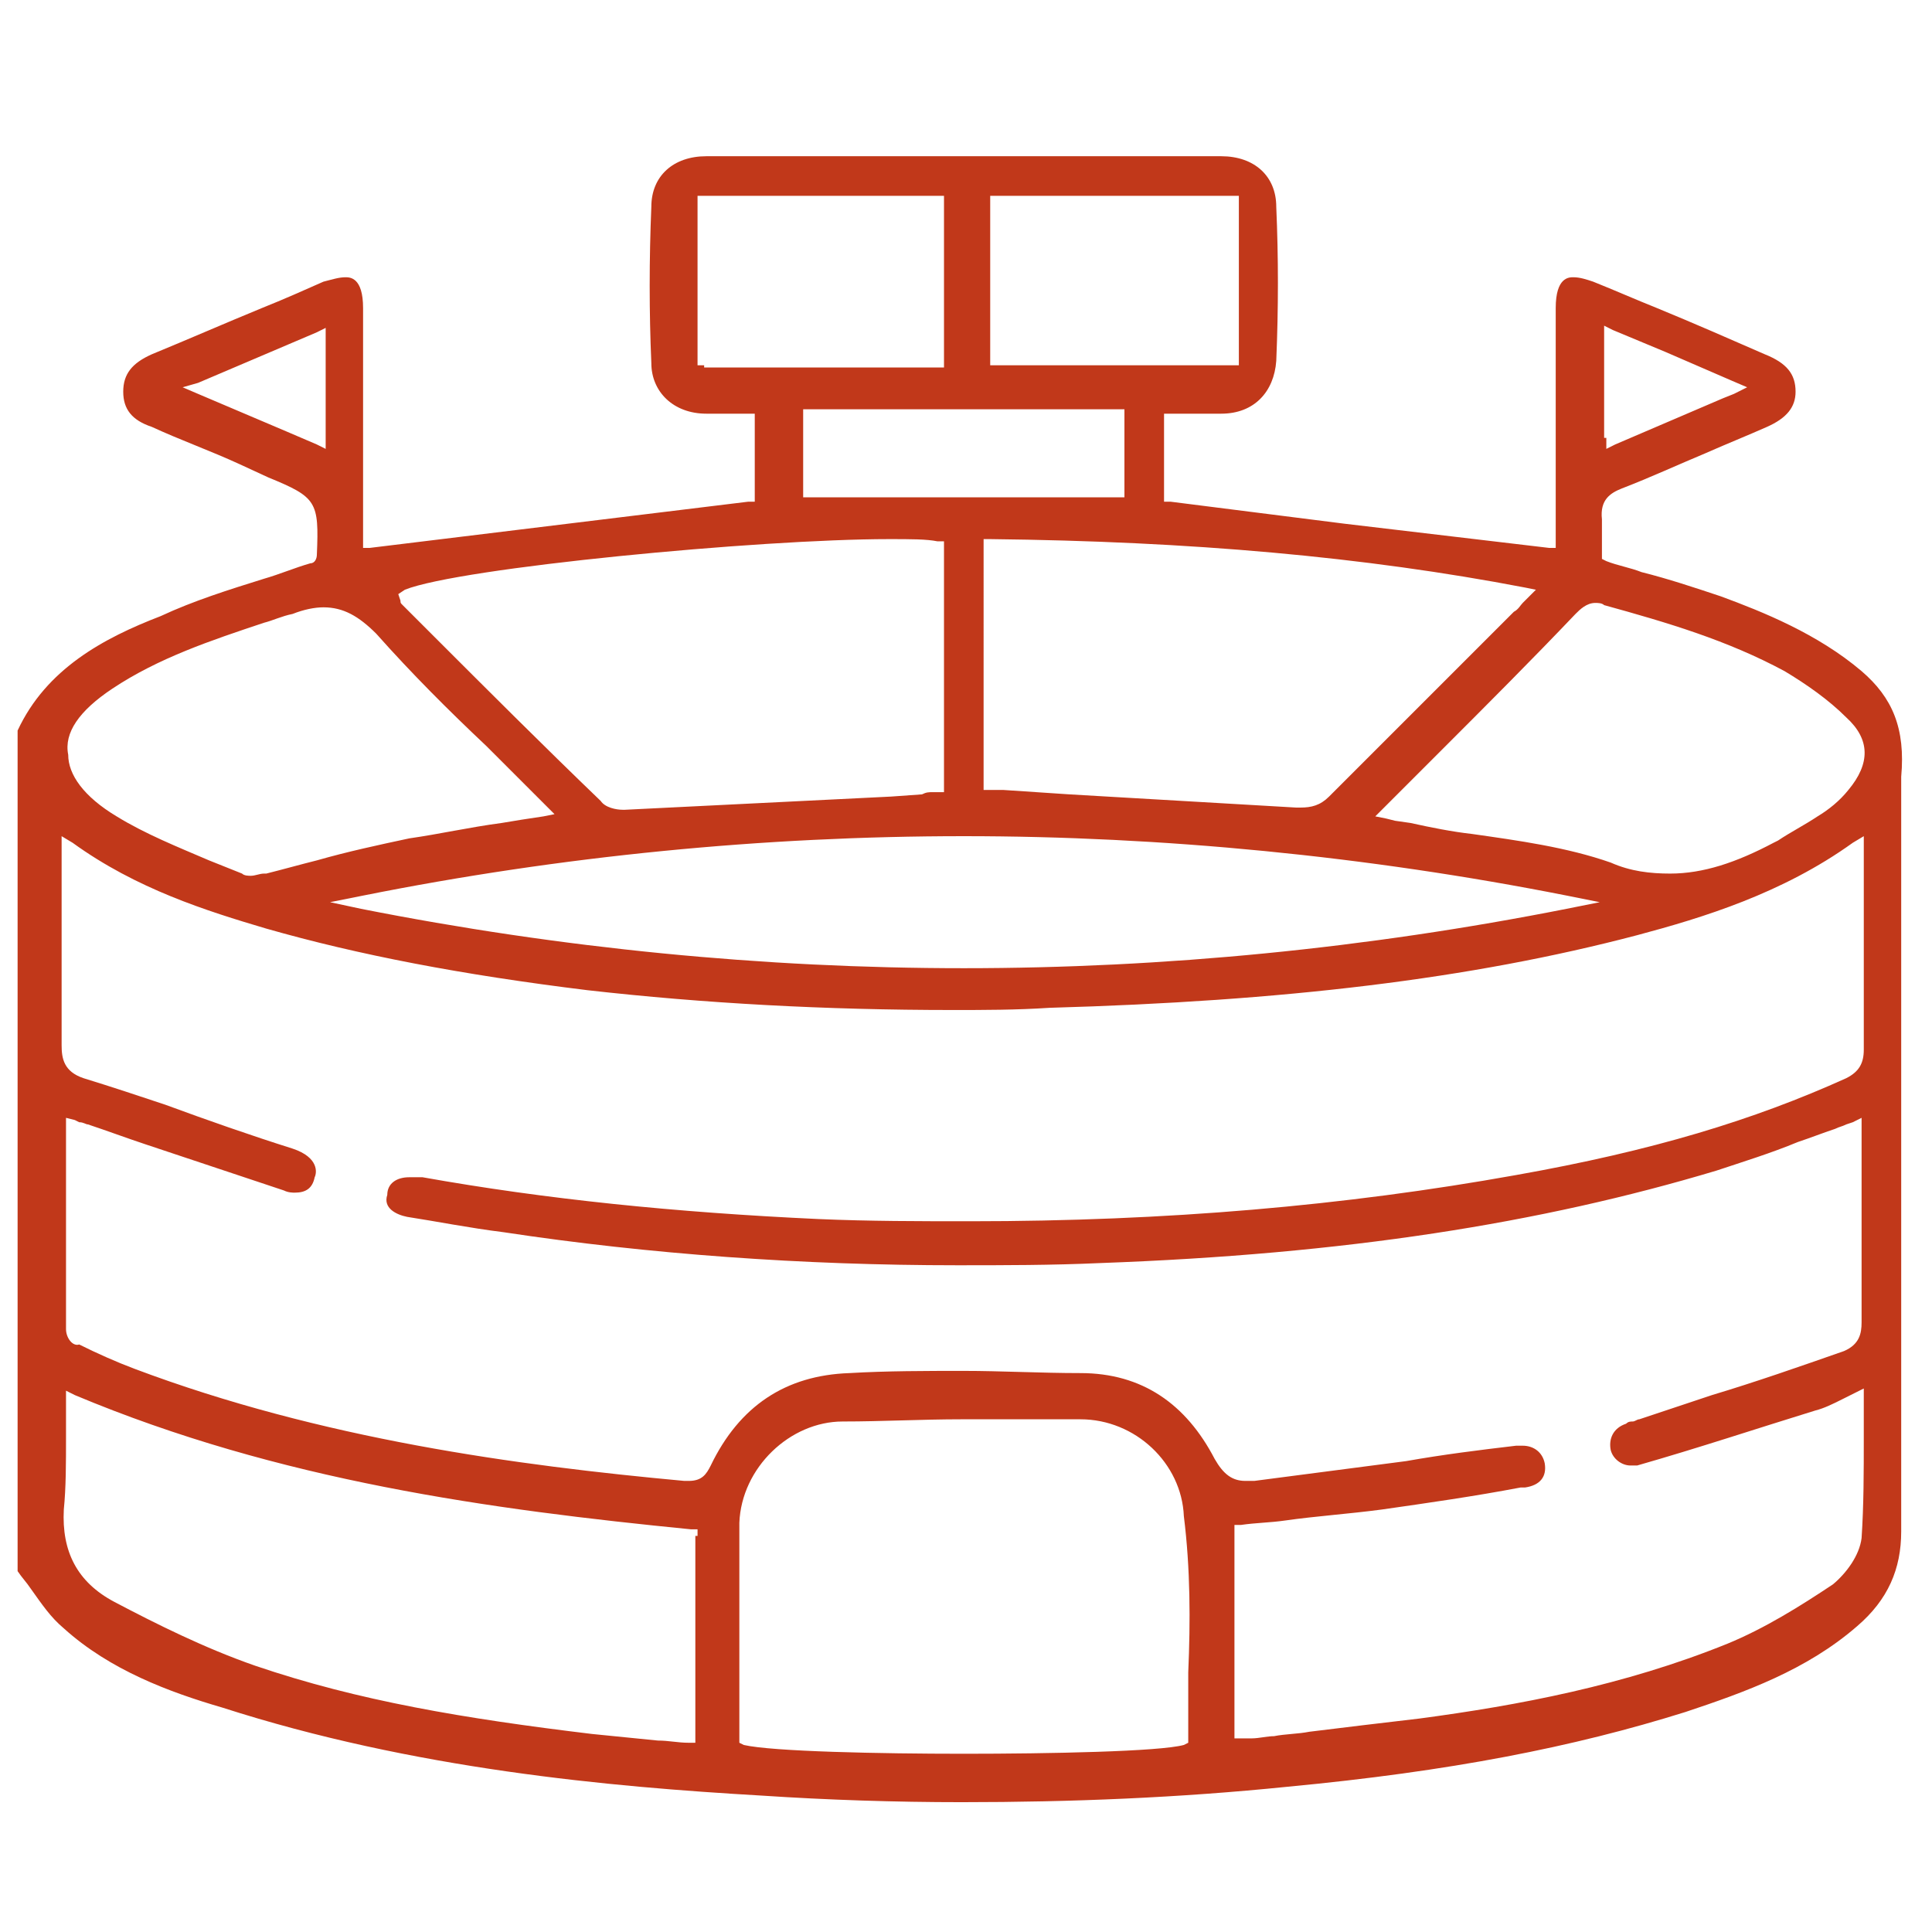 <?xml version="1.0" encoding="UTF-8"?> <!-- Generator: Adobe Illustrator 27.2.0, SVG Export Plug-In . SVG Version: 6.00 Build 0) --> <svg xmlns="http://www.w3.org/2000/svg" xmlns:xlink="http://www.w3.org/1999/xlink" id="Слой_3" x="0px" y="0px" viewBox="0 0 87.8 87.8" style="enable-background:new 0 0 87.8 87.8;" xml:space="preserve"> <style type="text/css"> .st0{fill:#C1381A;} </style> <path class="st0" d="M84.6,30.5c-2-1.7-4.5-2.7-6.4-3.4c-1.2-0.4-2.4-0.8-3.6-1.1c-0.5-0.2-1.1-0.3-1.6-0.5l-0.2-0.1v-0.2 c0-0.2,0-0.4,0-0.5c0-0.4,0-0.8,0-1.1c-0.1-0.9,0.4-1.2,0.9-1.4c1.3-0.5,2.6-1.1,3.8-1.6c0.9-0.4,1.9-0.8,2.8-1.2 c0.9-0.4,1.3-0.9,1.3-1.6c0-0.8-0.4-1.3-1.4-1.7c-1.6-0.7-3.2-1.4-4.9-2.1c-1-0.4-1.9-0.8-2.9-1.2c-0.3-0.1-0.6-0.2-0.9-0.2 c-0.2,0-0.8,0-0.8,1.4c0,2.3,0,4.7,0,7l0,2.9v0.7v0.3l-0.3,0l-9.3-1.1l-7.9-1l-0.3,0v-0.3v-3.4v-0.3h0.3l0.8,0l0.7,0 c0.3,0,0.6,0,0.8,0c1.5,0,2.4-1,2.5-2.4c0.1-2.4,0.1-4.7,0-7c0-1.4-1-2.3-2.5-2.3c-3.9,0-7.8,0-11.7,0s-7.8,0-11.7,0 c-1.5,0-2.5,0.9-2.5,2.3c-0.1,2.4-0.1,4.8,0,7.1c0,1.3,1,2.3,2.5,2.3c0.2,0,0.5,0,0.7,0l0.6,0l0.6,0h0.3v0.3v3.4v0.3l-0.3,0 l-17.2,2.1l-0.3,0v-0.3v-0.8l0-2.9c0-2.3,0-4.6,0-6.9c0-1.4-0.6-1.4-0.8-1.4c-0.3,0-0.6,0.1-1,0.2c-0.9,0.4-1.8,0.8-2.8,1.2 c-1.7,0.7-3.3,1.4-5,2.1c-0.9,0.4-1.3,0.9-1.3,1.7c0,0.8,0.4,1.3,1.3,1.6c1.3,0.6,2.7,1.1,4,1.7l1.3,0.6c2.2,0.9,2.3,1.1,2.2,3.5 c0,0.2-0.1,0.4-0.3,0.4c-0.7,0.2-1.4,0.5-2.1,0.7c-1.6,0.5-3.2,1-4.7,1.7c-2.6,1-5.2,2.4-6.5,5.2v38.2c0.2,0.3,0.4,0.5,0.6,0.8 c0.5,0.7,0.9,1.3,1.5,1.8c2.1,1.9,4.8,2.9,7.2,3.6c8.7,2.8,17.6,3.6,24.5,4c3,0.2,6.1,0.3,9.1,0.3c5,0,9.9-0.2,14.8-0.7 c7.4-0.7,13-1.8,18.1-3.4c2.7-0.9,5.5-1.9,7.8-3.9c1.4-1.2,2-2.6,2-4.3c0-12.1,0-23.3,0-34.3C86.6,33.1,86,31.7,84.6,30.5z M72.9,19.9v-4.6v-0.5l0.4,0.2l2.4,1l3,1.3l0.7,0.3l-0.6,0.3l-0.5,0.2l-4.9,2.1l-0.4,0.2V19.9z M14.8,15.3v4.6v0.5l-0.4-0.2L13,19.6 l-4-1.7l-0.7-0.3L9,17.4l5.4-2.3l0.4-0.2V15.3z M69.3,26.7l0.5,0.1l-0.4,0.4l-0.2,0.2c-0.1,0.1-0.2,0.3-0.4,0.4l-2.4,2.4 c-2,2-4,4-6,6c-0.4,0.4-0.8,0.5-1.3,0.5c-0.1,0-0.1,0-0.2,0c-3.4-0.2-6.9-0.4-10.3-0.6l-3-0.2l-0.4,0l-0.2,0l-0.3,0v-0.3V24.8v-0.3 l0.3,0C54.1,24.6,62,25.3,69.3,26.7z M71.2,40.7l1.5,0.3l-1.5,0.3C62.1,43.1,52.9,44,43.8,44c-9.1,0-18.3-0.9-27.4-2.7L15,41 l1.5-0.3c9-1.8,18.2-2.7,27.3-2.7C52.8,38,62.1,38.9,71.2,40.7z M45,16.3V9.2V8.9h0.3H56h0.3v0.3v7.1v0.3H56H45.3H45V16.3z M50.8,18.6h0.3v0.3v3.4v0.3h-0.3h-14h-0.3v-0.3v-3.4v-0.3h0.3H50.8z M32,16.6h-0.3v-0.3V9.2V8.9H32h10.6h0.3v0.3v7.2v0.3h-0.3H32z M18.4,26.8c2.5-1,16.1-2.3,22-2.3c1,0,1.7,0,2.2,0.1l0.3,0v0.3v10.8v0.3l-0.3,0l-0.2,0c-0.2,0-0.3,0-0.5,0.1l-1.4,0.1 c-4,0.2-8,0.4-12.1,0.6l0,0l-0.1,0c-0.3,0-0.8-0.1-1-0.4c-2.6-2.5-5.2-5.1-7.7-7.6l-1.3-1.3c-0.1-0.1-0.1-0.1-0.1-0.2L18.1,27 L18.4,26.8z M5.1,31.3c2.1-1.4,4.5-2.2,6.9-3c0.4-0.1,0.8-0.3,1.3-0.4c0.5-0.2,1-0.3,1.4-0.3c0.9,0,1.6,0.4,2.4,1.2 c1.6,1.8,3.3,3.5,5,5.1c0.7,0.7,1.4,1.4,2.1,2.1c0.1,0.1,0.2,0.2,0.4,0.4l0.2,0.2l0.4,0.4l-0.5,0.1c-0.7,0.1-1.3,0.2-1.9,0.3 c-1.5,0.2-2.8,0.5-4.2,0.7c-1.4,0.3-2.8,0.6-4.2,1c-0.8,0.2-1.5,0.4-2.3,0.6l-0.1,0c-0.2,0-0.4,0.1-0.6,0.1c-0.1,0-0.3,0-0.4-0.1 c-0.5-0.2-1-0.4-1.5-0.6c-1.4-0.6-2.9-1.2-4.2-2c-1.5-0.9-2.2-1.9-2.2-2.8C2.9,33.3,3.6,32.3,5.1,31.3z M31.6,69.8v9.1v0.3l-0.3,0 c-0.5,0-0.9-0.1-1.4-0.1c-1-0.1-2-0.2-3-0.3c-5.8-0.7-10.6-1.5-15.3-3.1c-2.3-0.8-4.5-1.9-6.4-2.9c-1.7-0.9-2.4-2.3-2.3-4.2 C3,67.6,3,66.5,3,65.3c0-0.5,0-1.1,0-1.6v-0.5l0.4,0.2c9.3,3.9,18.9,5.2,28,6.1l0.3,0V69.8z M54,76c0,1,0,2,0,3v0.2l-0.2,0.1 c-1.1,0.3-6.1,0.4-10,0.4c-3.8,0-8.7-0.1-10-0.4l-0.2-0.1V79c0-1,0-2,0-3c0-2.2,0-4.6,0-6.8c0.1-2.5,2.3-4.6,4.7-4.6 c1.8,0,3.6-0.1,5.4-0.1c1.8,0,3.6,0,5.4,0c2.5,0,4.6,2,4.7,4.4C54.1,71.3,54.1,73.7,54,76z M18.5,55.3c1.3,0.2,2.8,0.5,4.4,0.7 c6.6,1,13.6,1.5,20.6,1.5c2.1,0,4.3,0,6.5-0.1c11.1-0.4,20-1.8,28-4.2c1.2-0.4,2.5-0.8,3.7-1.3c0.6-0.2,1.1-0.4,1.7-0.6 c0.2-0.1,0.3-0.1,0.5-0.2l0.3-0.1l0.4-0.2v0.4V54v2.7c0,0.3,0,0.7,0,1c0,0.8,0,1.6,0,2.4c0,0.5-0.1,1-0.8,1.3c-2,0.7-4,1.4-6,2 l-3.3,1.1c-0.1,0-0.2,0.1-0.3,0.1c-0.1,0-0.2,0-0.3,0.1c-0.6,0.2-0.8,0.7-0.7,1.2c0.1,0.4,0.5,0.7,0.9,0.7c0.1,0,0.2,0,0.3,0 c2.8-0.8,5.5-1.7,8.1-2.5c0.4-0.1,0.8-0.3,1.2-0.5c0.2-0.1,0.4-0.2,0.6-0.3l0.4-0.2v0.4c0,0.6,0,1.2,0,1.8c0,1.6,0,3.1-0.1,4.6 c-0.1,0.8-0.7,1.6-1.3,2.1c-1.5,1-3.1,2-4.8,2.7c-4.7,1.9-9.5,2.8-14,3.4c-1.7,0.2-3.4,0.4-5,0.6c-0.5,0.1-1.1,0.1-1.6,0.2 c-0.3,0-0.7,0.1-1,0.1c-0.2,0-0.3,0-0.5,0l-0.3,0v-0.3v-9.1v-0.3l0.3,0c0.7-0.1,1.3-0.1,2-0.2c1.4-0.2,2.9-0.3,4.4-0.5 c2.1-0.3,4.2-0.6,6.3-1l0.2,0c0.7-0.1,1-0.5,0.9-1.1c-0.1-0.5-0.5-0.8-1-0.8c-0.1,0-0.2,0-0.3,0c-1.7,0.2-3.3,0.4-5,0.7 c-2.3,0.3-4.6,0.6-6.9,0.9c-0.1,0-0.3,0-0.4,0c-0.6,0-1-0.3-1.4-1c-1.3-2.5-3.3-3.9-6.1-3.9c-1.8,0-3.6-0.1-5.3-0.1 c-1.7,0-3.5,0-5.2,0.1c-2.9,0.1-5,1.5-6.3,4.2c-0.2,0.4-0.4,0.7-1,0.7c-0.1,0-0.1,0-0.2,0c-7.6-0.7-16.5-1.9-25-5.1 c-0.8-0.3-1.7-0.7-2.5-1.1C3.3,61.2,3,60.8,3,60.4c0-2.4,0-4.8,0-7.3l0-1.9v-0.4l0.4,0.1L3.6,51c0.2,0,0.3,0.1,0.4,0.1 c0.9,0.3,1.7,0.6,2.6,0.9c2.1,0.7,4.2,1.4,6.3,2.1c0.2,0.1,0.4,0.1,0.5,0.1c0.5,0,0.8-0.2,0.9-0.7c0.1-0.2,0.2-0.9-1-1.3 c-1.9-0.6-3.9-1.3-5.8-2c-1.2-0.4-2.4-0.8-3.7-1.2c-0.9-0.3-1-0.9-1-1.5c0-1.9,0-3.9,0-5.9c0-0.7,0-1.4,0-2.1v-1V38l0.5,0.3 c2.9,2.1,6.1,3.1,8.8,3.9c4.2,1.2,8.9,2.1,14.6,2.8c5.3,0.6,10.8,0.9,16.6,0.9c1.4,0,2.9,0,4.4-0.1c10.6-0.3,19.1-1.3,26.7-3.3 c3-0.8,6.6-1.9,9.8-4.2l0.5-0.3v0.6v3l0,1.7c0,1.4,0,2.9,0,4.4c0,0.6-0.2,1-0.8,1.3c-4.2,1.9-8.8,3.3-15,4.4 c-7.8,1.4-15.9,2.1-24.8,2.1c-2.3,0-4.6,0-6.9-0.1c-6.5-0.3-12.4-0.9-18-1.9c-0.1,0-0.2,0-0.3,0c-0.1,0-0.2,0-0.3,0 c-0.6,0-1,0.3-1,0.8C17.4,54.9,18,55.2,18.5,55.3z M84,35.9c-0.4,0.5-0.9,0.9-1.4,1.2c-0.6,0.4-1.2,0.7-1.8,1.1l-0.2,0.1 c-1.7,0.9-3.2,1.4-4.7,1.4c-0.9,0-1.8-0.1-2.7-0.5c-2-0.7-4.2-1-6.3-1.3c-0.9-0.1-1.9-0.3-2.8-0.5l-0.7-0.1L63,37.2l-0.5-0.1 l0.4-0.4l0.2-0.2c0.1-0.1,0.2-0.2,0.3-0.3l2.2-2.2c2-2,4-4,6-6.1c0.2-0.2,0.5-0.5,0.9-0.5c0.1,0,0.3,0,0.4,0.1 c2.9,0.8,5.6,1.6,8.2,3c1,0.6,2,1.3,2.8,2.1C85,33.6,85,34.7,84,35.9z"></path> </svg> 